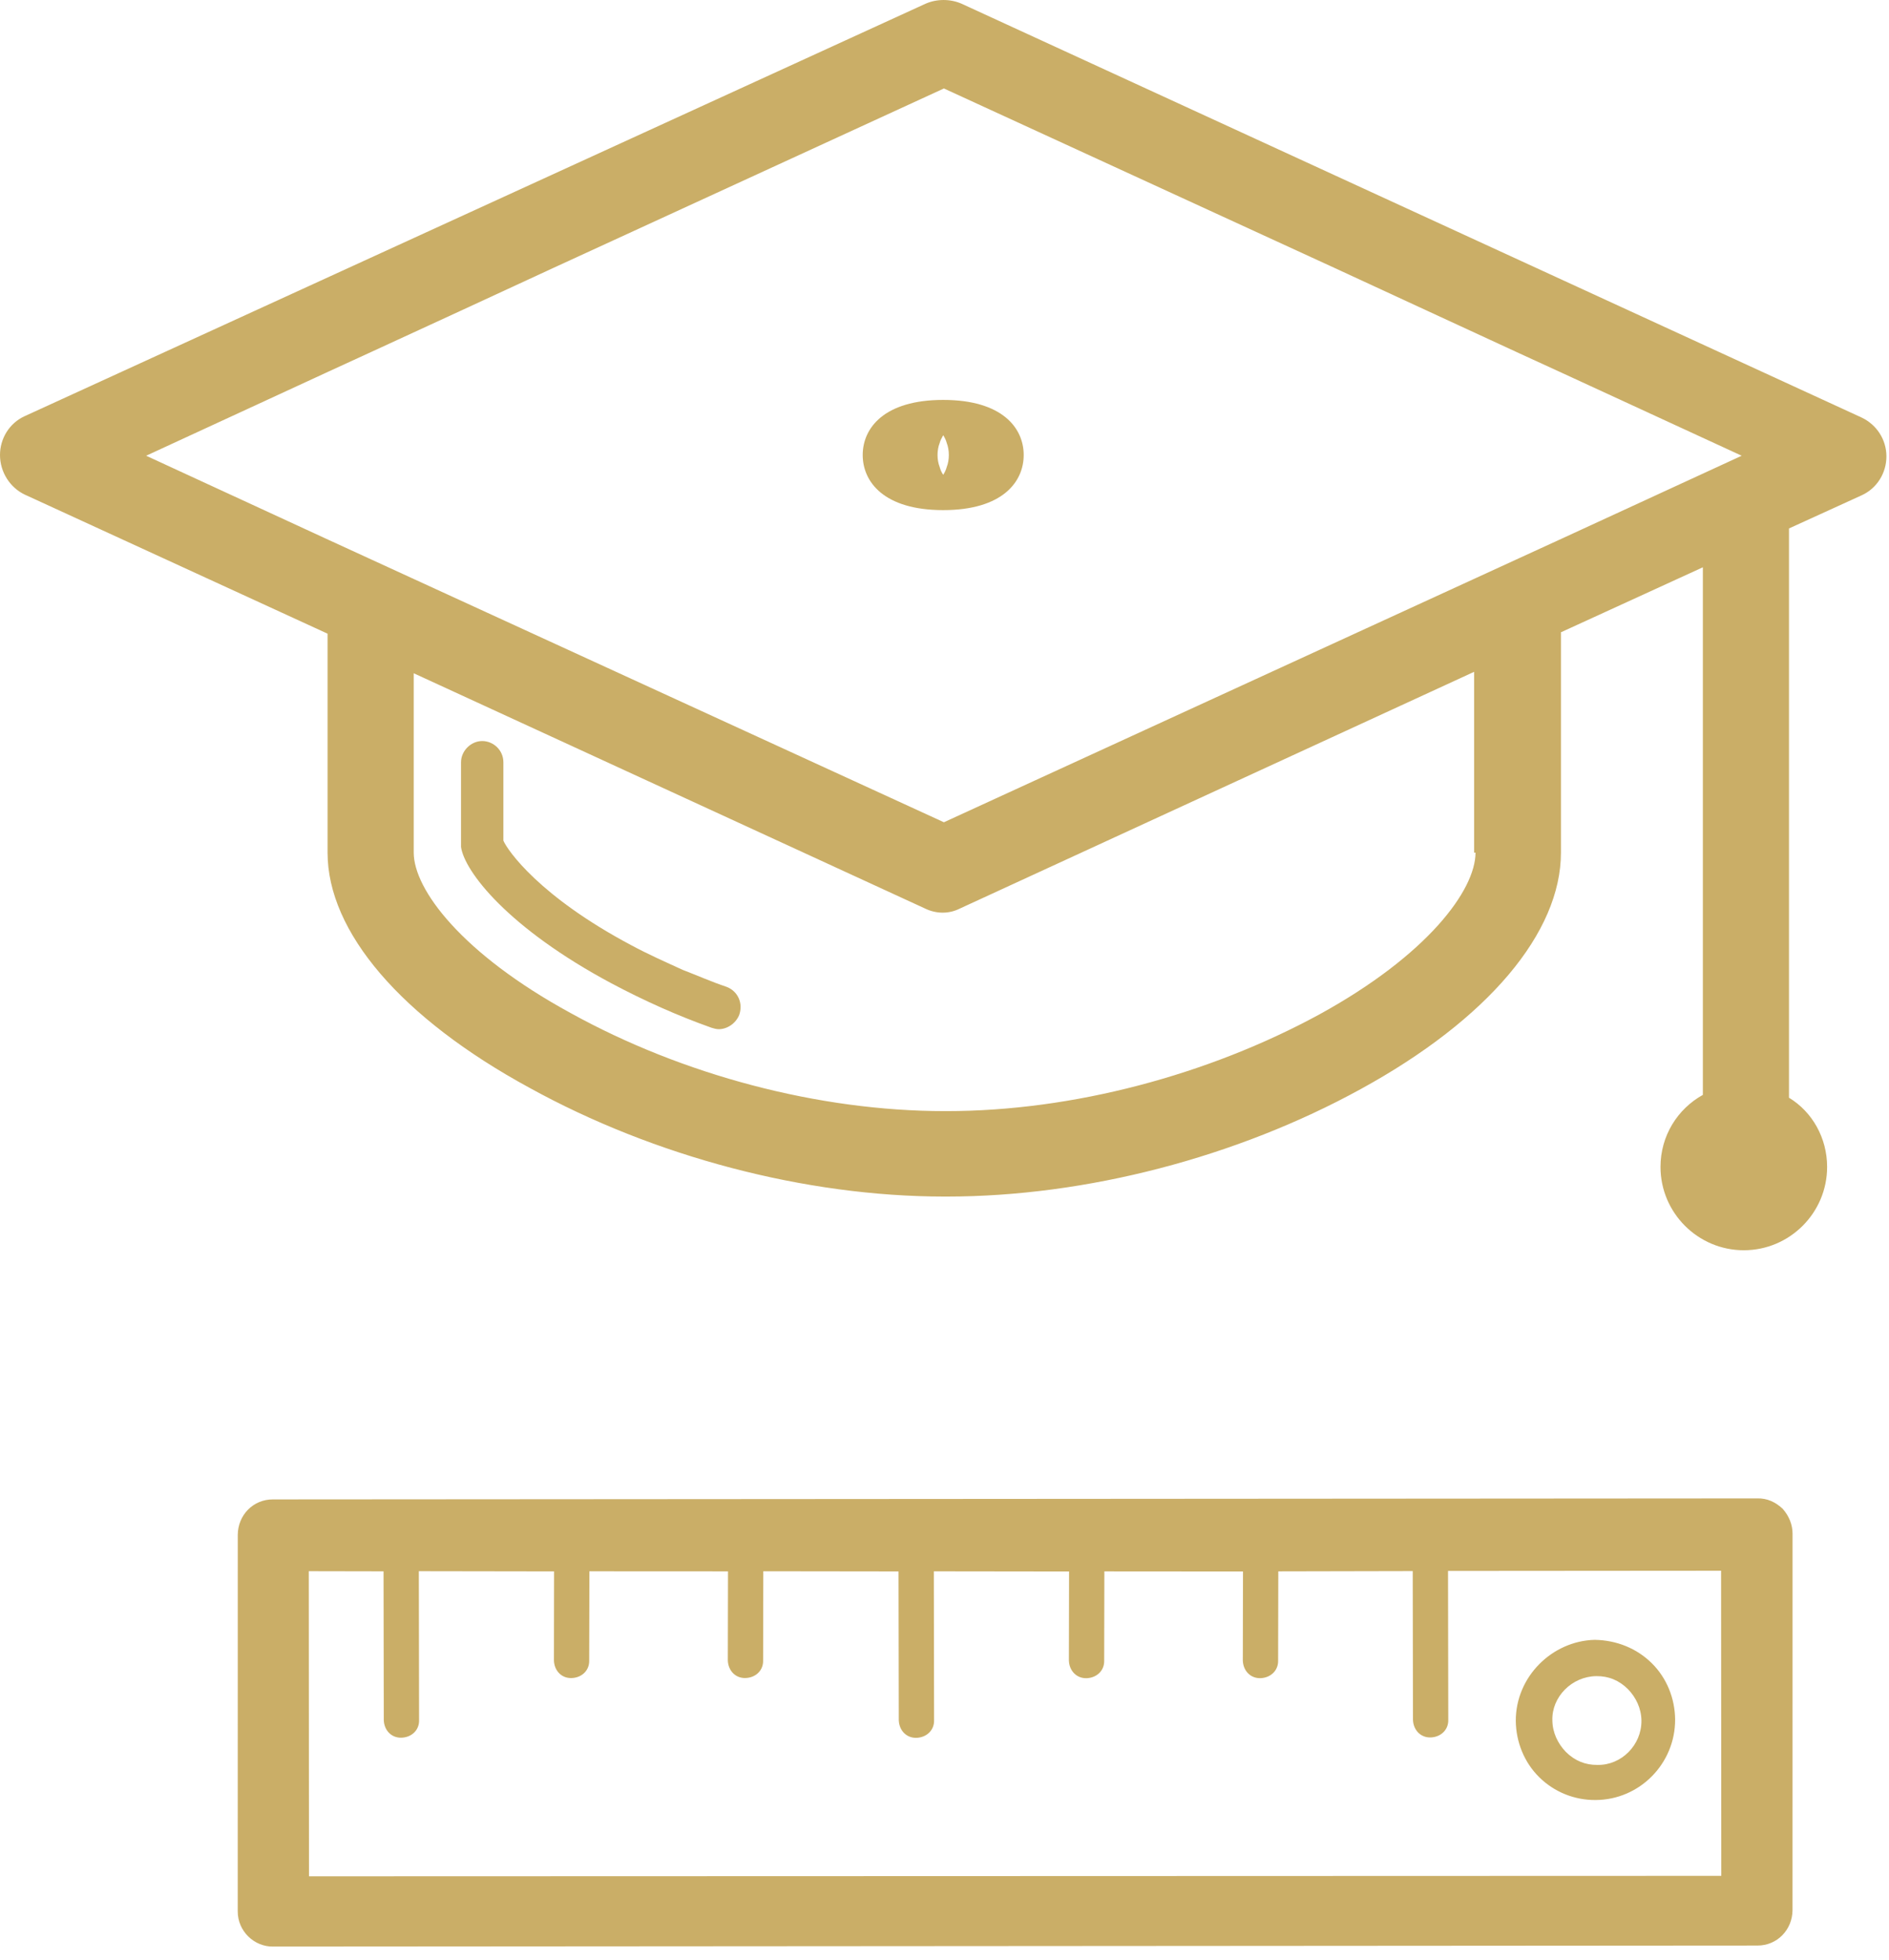 <?xml version="1.0" encoding="UTF-8"?> <svg xmlns="http://www.w3.org/2000/svg" width="54" height="56" viewBox="0 0 54 56" fill="none"> <path d="M20.767 28.199C20.343 28.058 19.94 27.877 19.516 27.715C19.032 27.493 18.527 27.271 18.043 27.009C15.419 25.616 14.511 24.304 14.39 24.022V22.427V21.782C14.39 21.439 14.107 21.176 13.784 21.176C13.461 21.176 13.179 21.459 13.179 21.782V24.102C13.179 24.143 13.179 24.163 13.179 24.203C13.28 24.91 14.531 26.524 17.477 28.099C18.426 28.603 19.375 29.027 20.343 29.37C20.404 29.39 20.485 29.41 20.545 29.41C20.787 29.41 21.029 29.249 21.13 29.007C21.252 28.664 21.09 28.32 20.767 28.199Z" fill="#CAAE67"></path> <path d="M0.706 14.133L9.364 18.108V24.365C9.364 26.625 11.463 29.087 15.136 31.085C18.689 33.043 23.007 34.193 27.003 34.193H27.064C31.06 34.193 35.359 33.063 38.891 31.126C42.544 29.128 44.622 26.645 44.622 24.365V18.068L48.679 16.211V31.287C47.952 31.691 47.468 32.458 47.468 33.346C47.468 34.658 48.538 35.727 49.849 35.727C51.161 35.727 52.231 34.658 52.231 33.346C52.231 32.518 51.807 31.772 51.141 31.368V15.101L53.22 14.153C53.664 13.951 53.926 13.507 53.926 13.043C53.926 12.558 53.644 12.135 53.22 11.933L27.488 0.106C27.165 -0.035 26.781 -0.035 26.459 0.106L0.706 11.892C0.262 12.094 0 12.538 0 13.002C0 13.487 0.283 13.931 0.706 14.133ZM9.385 10.621L10.616 10.056L13.159 8.885L15.823 7.654L26.983 2.528L38.144 7.654L40.808 8.885L43.431 10.096L44.663 10.661L49.789 13.023L44.663 15.384L43.431 15.949L42.2 16.514L26.983 23.497L11.847 16.554L10.616 15.989L9.385 15.424L4.178 13.023L9.385 10.621ZM42.18 24.365C42.18 25.434 40.808 27.291 37.72 28.986C34.531 30.722 30.656 31.751 27.064 31.751H27.003C23.411 31.751 19.516 30.722 16.307 28.946C13.199 27.251 11.827 25.414 11.827 24.365V19.239L26.438 25.959C26.6 26.04 26.781 26.08 26.943 26.08C27.125 26.08 27.286 26.04 27.447 25.959L42.14 19.198V24.365H42.18Z" fill="#CAAE67"></path> <path d="M26.963 14.577C28.658 14.577 29.264 13.769 29.264 13.002C29.264 12.236 28.658 11.428 26.963 11.428C25.268 11.428 24.662 12.236 24.662 13.002C24.662 13.769 25.268 14.577 26.963 14.577ZM26.963 12.437C27.003 12.498 27.044 12.579 27.064 12.659C27.104 12.76 27.124 12.881 27.124 13.002C27.124 13.123 27.104 13.245 27.064 13.345C27.044 13.426 27.003 13.507 26.963 13.568C26.922 13.507 26.882 13.426 26.862 13.345C26.822 13.245 26.801 13.123 26.801 13.002C26.801 12.881 26.822 12.76 26.862 12.659C26.882 12.579 26.922 12.518 26.963 12.437Z" fill="#CAAE67"></path> <path d="M50.959 43.113C50.76 42.927 50.519 42.809 50.23 42.818L7.802 42.847C7.238 42.844 6.8 43.296 6.797 43.86L6.796 54.619C6.793 55.183 7.268 55.635 7.809 55.625L50.237 55.596C50.801 55.599 51.238 55.147 51.242 54.583L51.243 43.824C51.242 43.571 51.145 43.322 50.959 43.113ZM8.833 53.617L8.827 44.898L10.964 44.902L10.971 49.154C10.981 49.443 11.188 49.666 11.478 49.656C11.767 49.647 11.99 49.439 11.98 49.15L11.973 44.898L15.839 44.904L15.835 47.45C15.844 47.739 16.052 47.962 16.341 47.952C16.63 47.943 16.853 47.735 16.843 47.446L16.849 44.901L20.811 44.903L20.806 47.449C20.816 47.737 21.023 47.961 21.312 47.951C21.602 47.942 21.825 47.734 21.815 47.445L21.82 44.9L25.686 44.905L25.693 49.157C25.703 49.446 25.91 49.669 26.199 49.66C26.488 49.65 26.712 49.442 26.702 49.153L26.695 44.902L30.561 44.907L30.556 47.453C30.566 47.742 30.774 47.965 31.063 47.956C31.352 47.946 31.575 47.738 31.565 47.449L31.57 44.904L35.533 44.907L35.528 47.452C35.537 47.741 35.745 47.964 36.034 47.955C36.323 47.945 36.546 47.737 36.537 47.448L36.542 44.903L40.385 44.895L40.392 49.146C40.402 49.435 40.609 49.658 40.898 49.649C41.188 49.639 41.411 49.431 41.401 49.142L41.394 44.891L49.2 44.885L49.206 53.604L8.833 53.617Z" fill="#CAAE67"></path> <path d="M43.331 49.175C43.337 49.776 43.571 50.362 44.001 50.785C44.43 51.209 45.009 51.442 45.61 51.437C46.871 51.433 47.891 50.397 47.886 49.136C47.881 48.535 47.647 47.949 47.217 47.526C46.788 47.102 46.209 46.869 45.585 46.86C44.369 46.892 43.327 47.914 43.331 49.175ZM45.634 47.897C45.983 47.893 46.284 48.017 46.537 48.268C46.767 48.505 46.919 48.819 46.923 49.168C46.931 49.865 46.349 50.448 45.666 50.434C45.317 50.438 45.016 50.314 44.763 50.063C44.533 49.825 44.381 49.511 44.377 49.163C44.355 48.488 44.937 47.905 45.634 47.897Z" fill="#CAAE67"></path> </svg> 